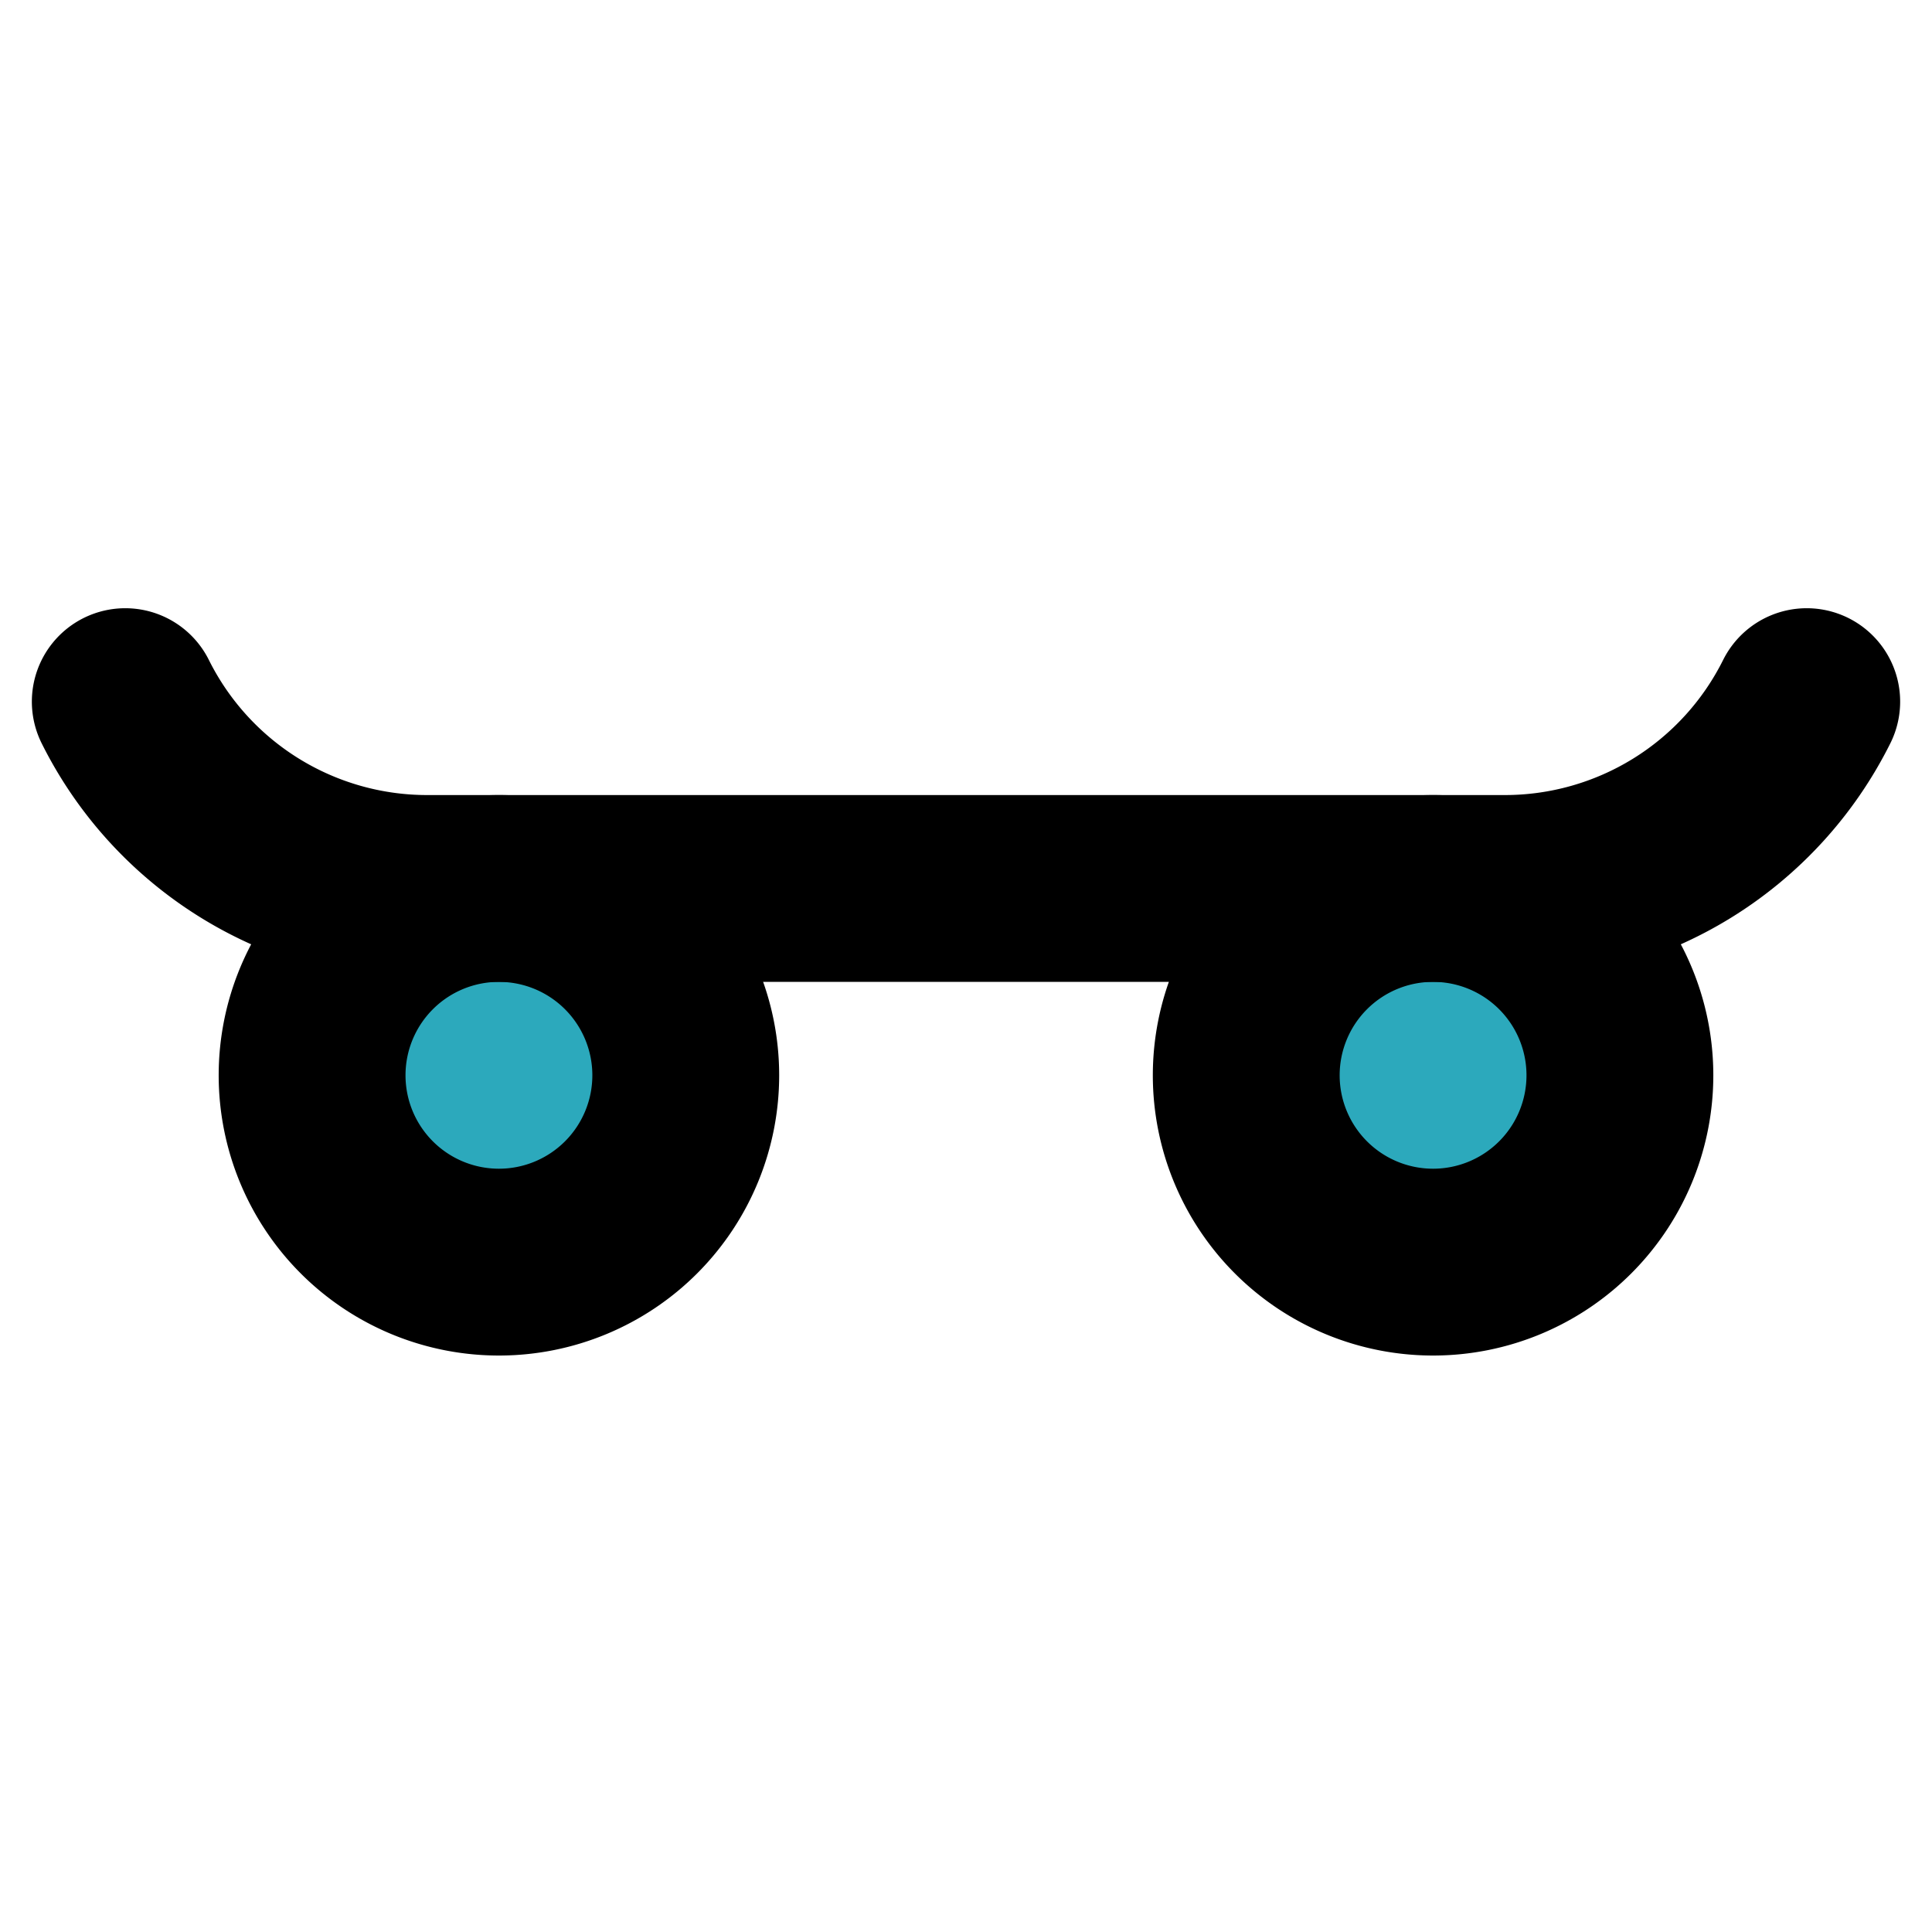 <?xml version="1.0" encoding="utf-8"?><!-- Скачано с сайта svg4.ru / Downloaded from svg4.ru -->
<svg width="800px" height="800px" viewBox="0 -6.17 20.682 20.682" xmlns="http://www.w3.org/2000/svg">
  <g id="skateboard-2" transform="translate(-1.659 -7.659)">
    <path id="secondary" fill="#2ca9bc" d="M17,11a2,2,0,1,0,2,2A2,2,0,0,0,17,11ZM5,13a2,2,0,1,0,2-2A2,2,0,0,0,5,13Z"/>
    <path id="primary" d="M17,11a2,2,0,1,0,2,2A2,2,0,0,0,17,11ZM5,13a2,2,0,1,0,2-2A2,2,0,0,0,5,13Z" fill="none" stroke="#000000" stroke-linecap="round" stroke-linejoin="round" stroke-width="2"/>
    <path id="primary-2" data-name="primary" d="M21,9h0a3.61,3.61,0,0,1-3.24,2H6.24A3.61,3.61,0,0,1,3,9H3" fill="none" stroke="#000000" stroke-linecap="round" stroke-linejoin="round" stroke-width="2"/>
  </g>
</svg>